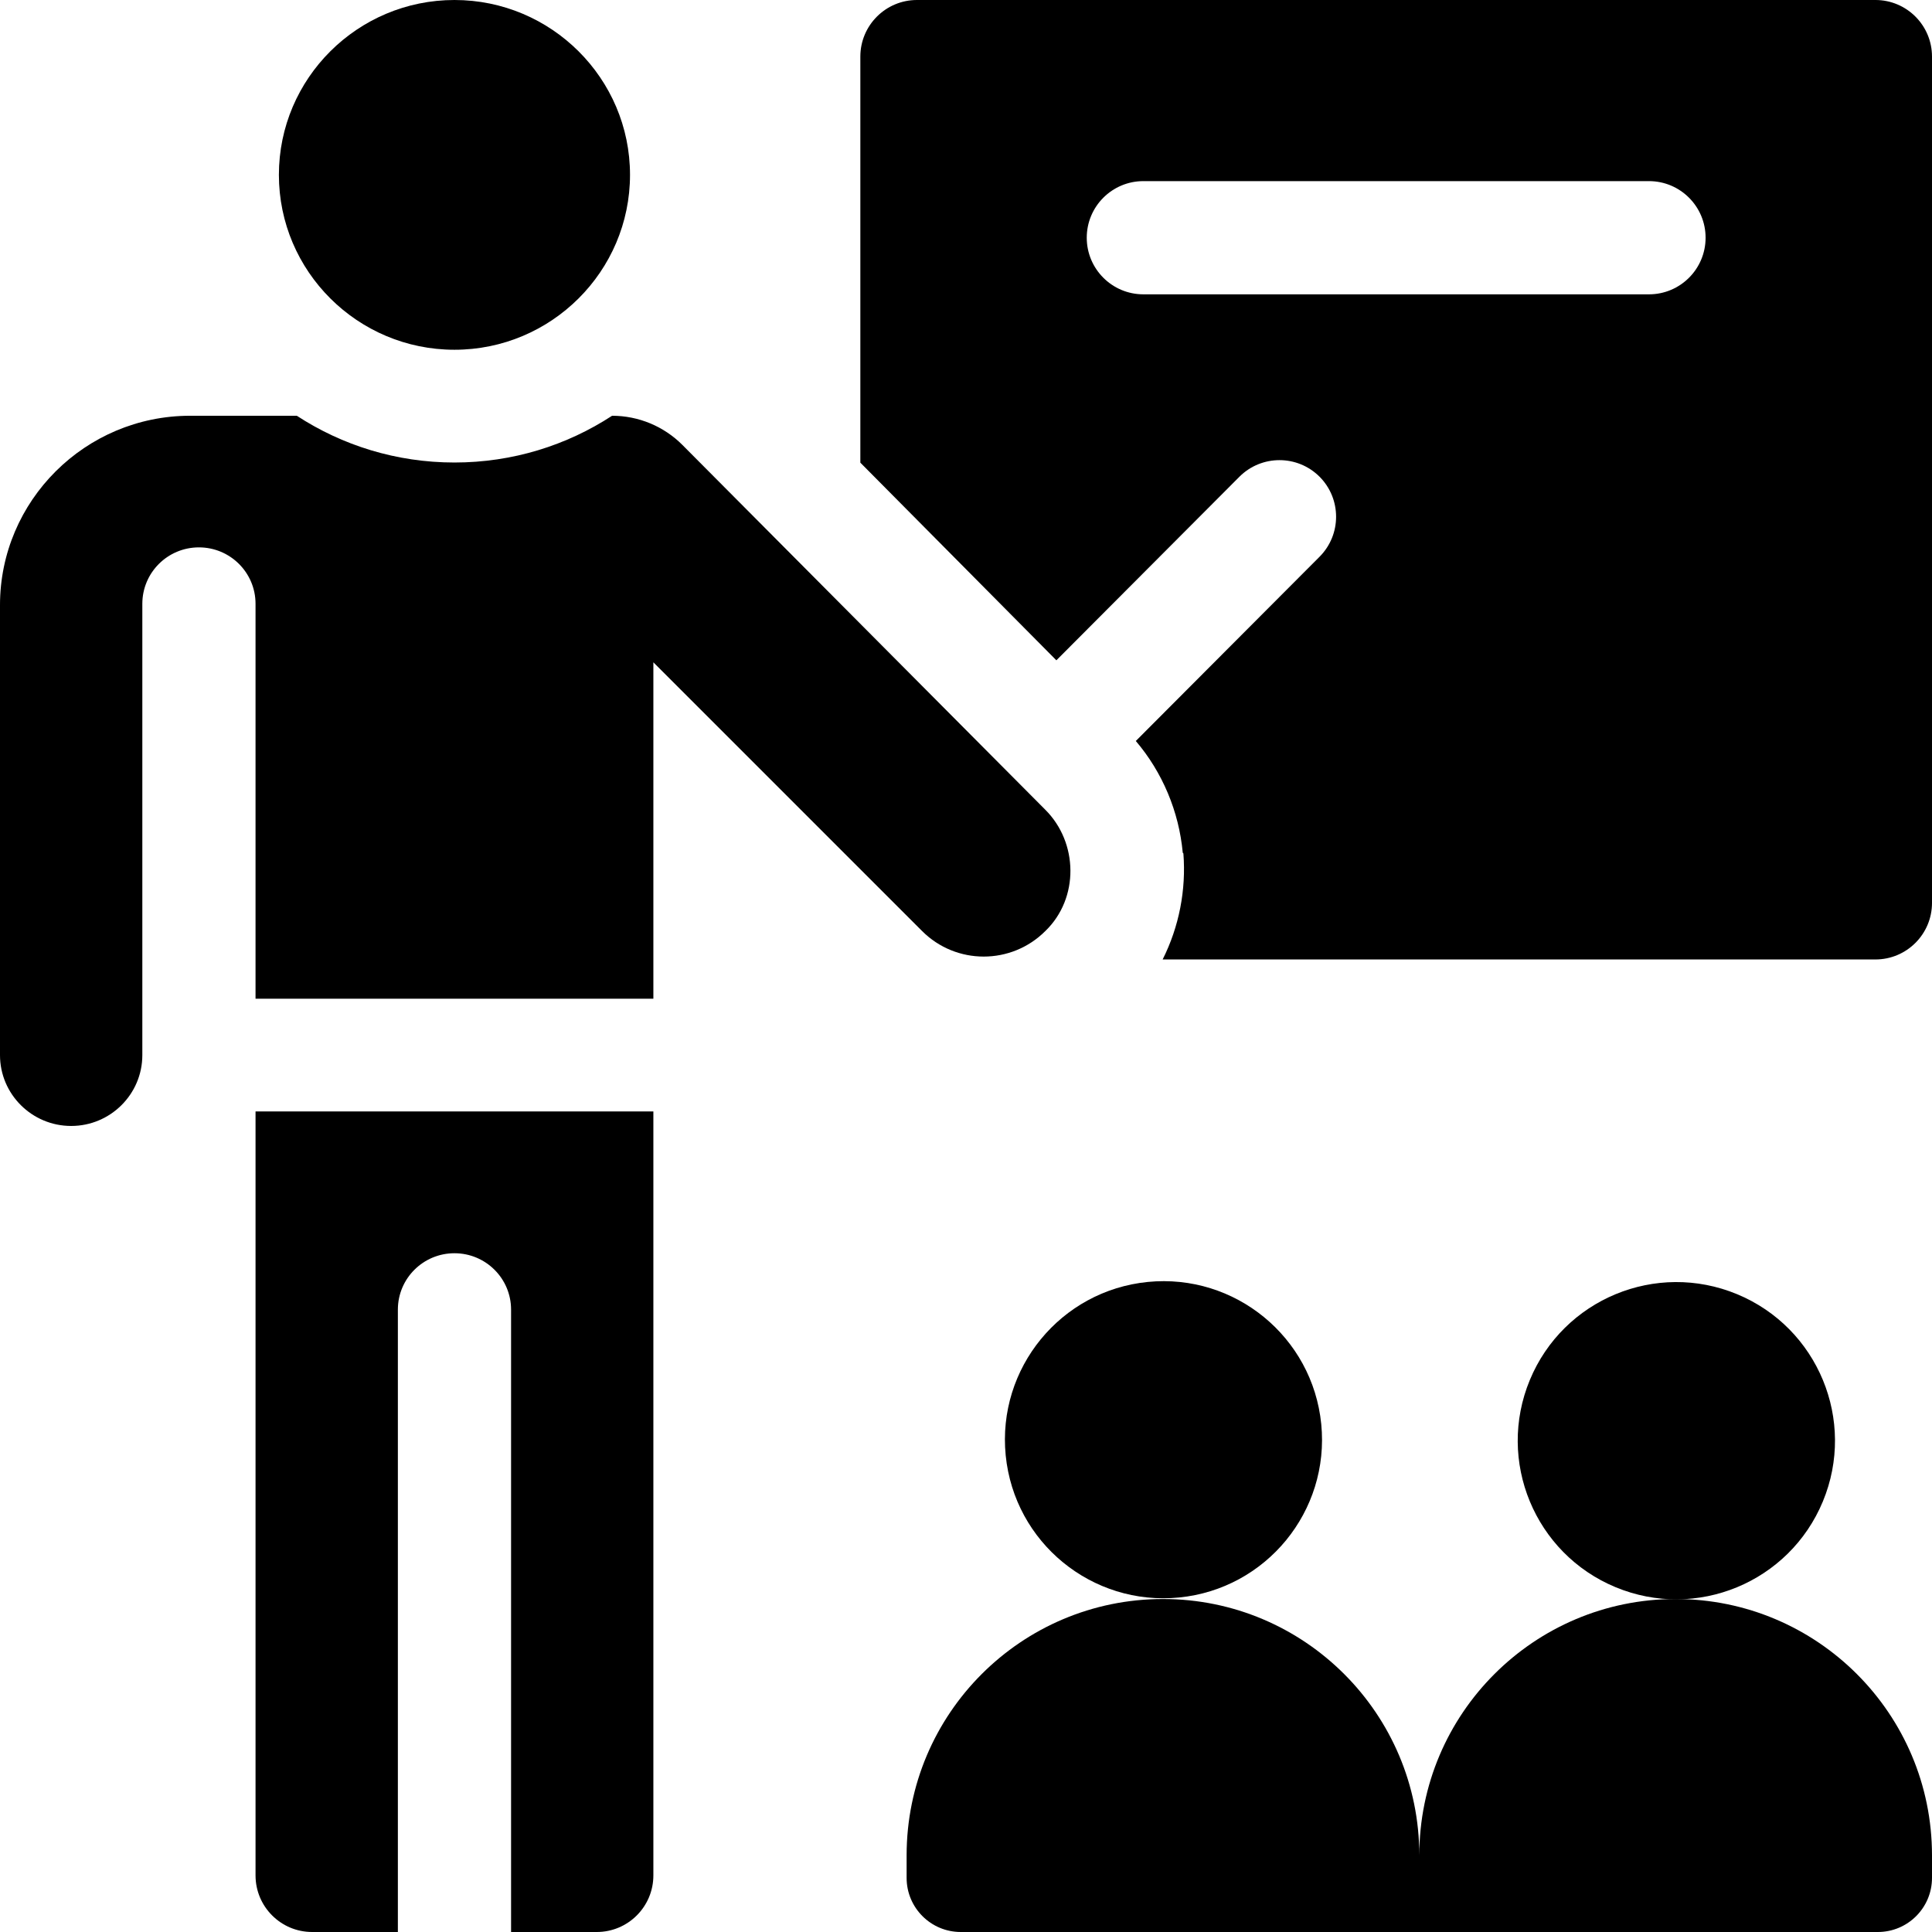 <svg id="Capa_1" enable-background="new 0 0 512 512" height="512" viewBox="0 0 512 512" width="512" xmlns="http://www.w3.org/2000/svg"><g><path d="m120.441 92.688c25.653 0 46.519-20.797 46.519-46.35s-20.866-46.338-46.519-46.338c-25.665 0-46.531 20.785-46.531 46.338s20.866 46.35 46.531 46.35z"/><path d="m67.72 497c0 8.284 6.716 15 15 15h22.72v-164.936c0-8.258 6.71-14.942 15-14.942 8.28 0 15 6.684 15 14.942v164.936h22.71c8.284 0 15-6.716 15-15v-202.451h-105.43z"/><path d="m497 0h-254c-8.28 0-15 6.72-15 15v107.61l51.95 52.38 48.52-48.66c5.86-5.85 15.36-5.85 21.22 0 5.85 5.86 5.85 15.36 0 21.22l-48.69 48.82c7.06 8.28 11.44 18.71 12.44 29.61l.17.2c.75 9.66-1.13 19.41-5.5 28.09h188.89c8.28 0 15-6.71 15-15v-224.27c0-8.28-6.72-15-15-15zm-60 78h-134c-8.28 0-15-6.72-15-15s6.72-15 15-15h134c8.28 0 15 6.72 15 15s-6.72 15-15 15z"/><ellipse cx="444.066" cy="381.734" rx="42.021" ry="42.021" transform="matrix(.383 -.924 .924 .383 -78.547 645.914)"/><path d="m444.066 423.755c-37.519 0-67.934 30.415-67.934 67.934 0-37.519-30.415-67.934-67.934-67.934-37.519 0-67.934 30.415-67.934 67.934v5.965c0 7.923 6.423 14.346 14.346 14.346h121.523 121.523c7.923 0 14.346-6.423 14.346-14.346v-5.965c-.002-37.518-30.417-67.934-67.936-67.934z"/><ellipse cx="308.197" cy="381.734" rx="42.021" ry="42.021" transform="matrix(.995 -.099 .099 .995 -36.115 32.227)"/><path d="m277.03 246.73c-9.02 9.03-23.65 9.03-32.67 0l-71.21-71.21v89.15h-105.43v-104.66c0-8.26-6.72-14.95-15-14.95-8.29 0-15 6.69-15 14.95v119.6c0 10.36-8.46 18.78-18.86 18.78s-18.86-8.42-18.86-18.78v-119.24c0-27.68 22.61-50.19 50.39-50.19h28.27c12.02 7.84 26.37 12.39 41.78 12.39s29.76-4.55 41.77-12.39c7.003 0 13.717 2.791 18.656 7.756l96.132 96.635c8.751 8.701 9.034 23.469.032 32.159z"/></g></svg>
